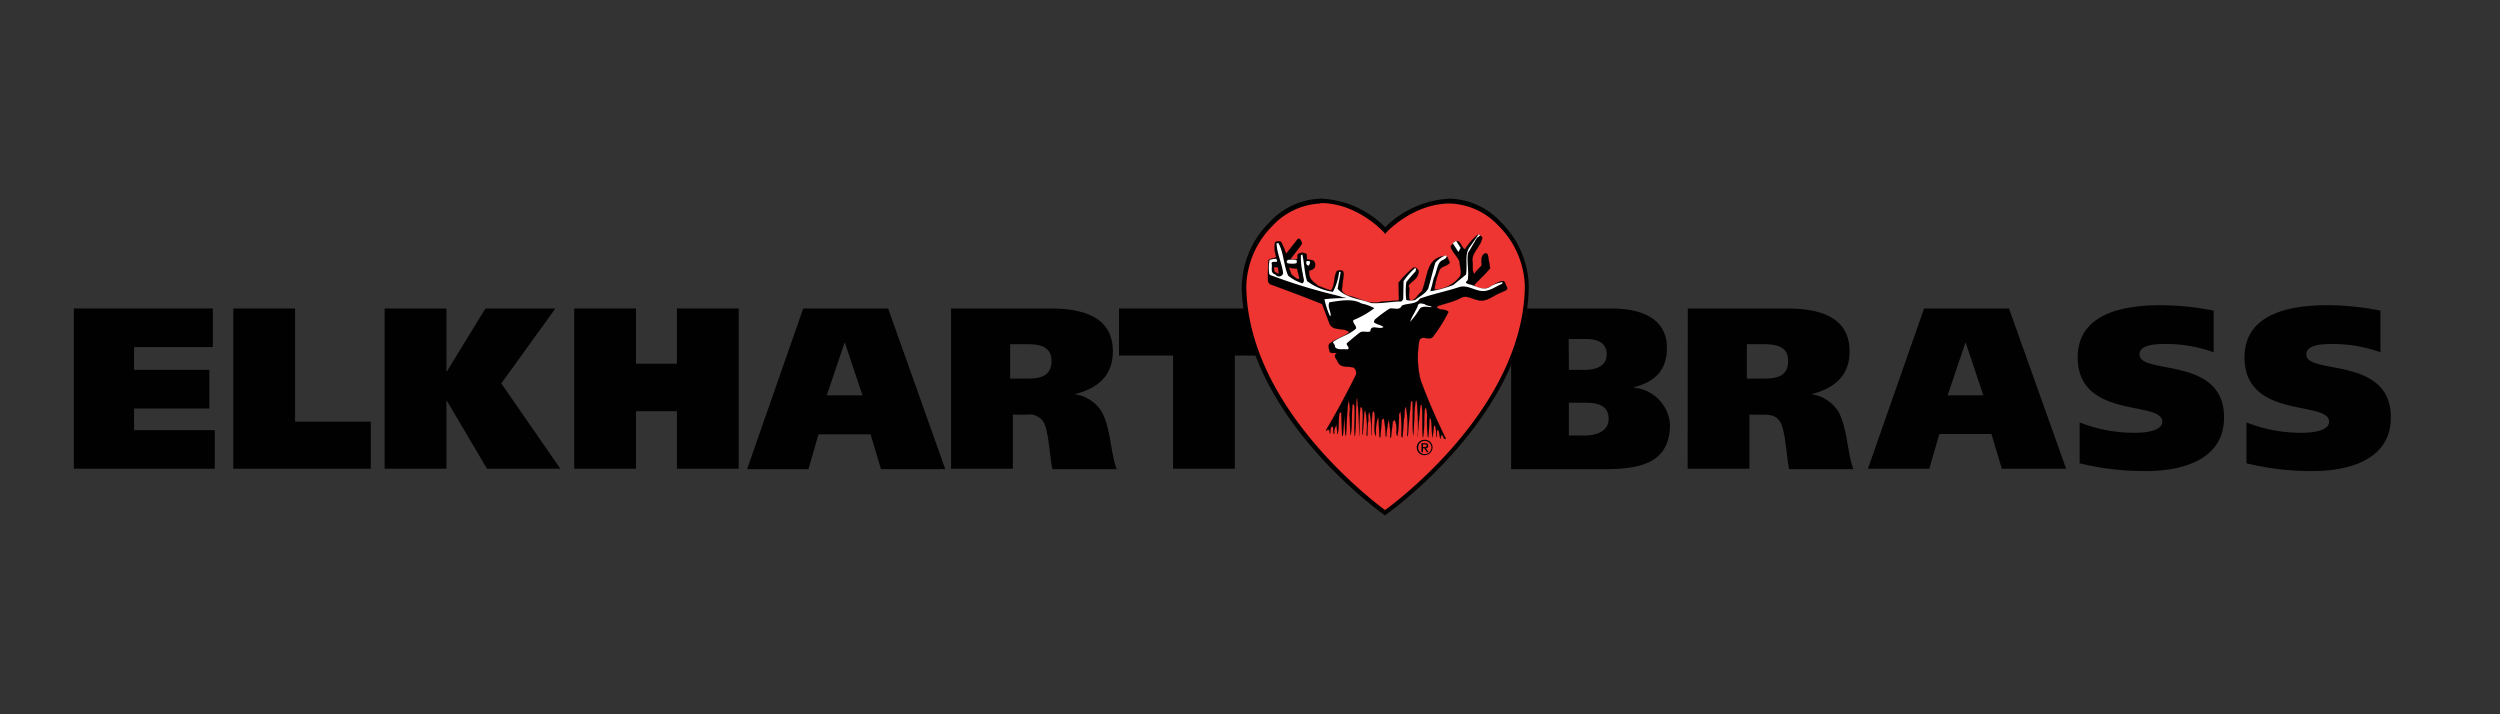 <svg id="Layer_1" data-name="Layer 1" xmlns="http://www.w3.org/2000/svg" viewBox="0 0 350 100"><rect x="0" y="0" width="350" height="100" fill="#333333" stroke="none"/><defs><style>.cls-1{fill:#010101;}.cls-2{fill:#ee3531;}.cls-3,.cls-5,.cls-6{fill:none;}.cls-3{stroke:#010101;}.cls-3,.cls-6{stroke-miterlimit:3.86;stroke-width:0.03px;}.cls-4{fill:#fff;}.cls-6{stroke:#231d20;}</style></defs><polygon class="cls-1" points="10.34 43.19 10.34 65.62 30.07 65.62 30.07 60.22 18.77 60.22 18.77 57.19 29.31 57.19 29.31 51.78 18.77 51.78 18.77 48.59 29.8 48.59 29.8 43.19 10.34 43.19"/><polygon class="cls-1" points="32.66 43.19 41.31 43.19 41.31 59.03 51.91 59.03 51.91 65.62 32.66 65.62 32.66 43.19"/><polygon class="cls-1" points="62.5 52 62.56 52 67.96 43.19 77.75 43.19 70.18 53.68 78.45 65.62 68.18 65.62 62.56 56.11 62.5 56.11 62.5 65.62 53.85 65.62 53.85 43.19 62.5 43.19 62.5 52"/><polygon class="cls-1" points="94.77 43.19 103.42 43.19 103.42 65.62 94.77 65.62 94.77 57.57 89.04 57.57 89.04 65.62 80.39 65.62 80.39 43.19 89.04 43.19 89.04 50.92 94.77 50.92 94.77 43.19"/><path class="cls-1" d="M112.45,43.19h11.89l8,22.49h-9l-1.46-4.87h-7.29l-1.41,4.87h-8.59Zm3.3,12.16h5L118.29,48h-.06Z"/><path class="cls-1" d="M133.15,43.19H147.1c5.35,0,8.7,1.67,8.7,6,0,3.46-2.16,5.19-5.35,6v0a5.34,5.34,0,0,1,3.78,2.43c1.3,2.38,1.25,5.84,2.11,8.06h-9c-.38-1.63-.49-5.14-1.19-6.49a2.33,2.33,0,0,0-2.43-1.14H141.8v7.57h-8.65V43.19ZM141.42,53h2.27c1.79,0,3.52-.21,3.52-2.48,0-2-1.63-2.33-3.41-2.33h-2.38V53Z"/><polygon class="cls-1" points="180.45 49.78 172.88 49.78 172.88 65.62 164.23 65.62 164.23 49.78 156.66 49.78 156.66 43.19 180.45 43.19 180.45 49.78"/><path class="cls-1" d="M211.53,43.19h14.11c3.89,0,7.73,1.24,7.73,5.51,0,3.08-1.62,4.76-4.65,5.52v.05a5.57,5.57,0,0,1,5.08,5.14c0,5.67-4.59,6.27-9.24,6.27h-13V43.19Zm8.11,8.59h2.16c1.51,0,3.14-.43,3.14-2.16s-1.41-2.16-3-2.16h-2.32Zm0,9.19h2.27c1.57,0,3.3-.59,3.3-2.32,0-1.95-1.63-2.27-3.25-2.27h-2.32V61Z"/><path class="cls-1" d="M236.29,43.19h13.94c5.35,0,8.71,1.67,8.71,6,0,3.46-2.17,5.19-5.36,6v0a5.34,5.34,0,0,1,3.79,2.43c1.3,2.38,1.24,5.84,2.11,8.06h-9c-.37-1.63-.48-5.14-1.19-6.49-.54-1-1.4-1.14-2.43-1.14h-1.94v7.57h-8.65ZM244.56,53h2.27c1.78,0,3.51-.21,3.51-2.48,0-2-1.62-2.33-3.4-2.33h-2.38V53Z"/><path class="cls-1" d="M269.37,43.19h11.89l8,22.43h-9l-1.46-4.86h-7.29l-1.41,4.86h-8.59Zm3.3,12.16h5L275.21,48h-.06Z"/><path class="cls-1" d="M309.86,49.3a19.55,19.55,0,0,0-6.65-1.14c-1.36,0-3.68.06-3.68,1.46,0,2.92,11.84.16,11.84,8.81,0,6-5.95,7.52-10.92,7.52a38.56,38.56,0,0,1-9.3-1.09V59.14a20.78,20.78,0,0,0,7.73,1.45c2.06,0,3.84-.43,3.84-1.56,0-3-11.84-.27-11.84-9,0-6.16,6.43-7.3,11.57-7.3a38.15,38.15,0,0,1,7.46.76V49.3Z"/><path class="cls-1" d="M333.21,49.3a19.55,19.55,0,0,0-6.65-1.14c-1.35,0-3.68.06-3.68,1.46,0,2.92,11.84.16,11.84,8.81,0,6-6,7.52-10.92,7.52a38.56,38.56,0,0,1-9.3-1.09V59.14a20.78,20.78,0,0,0,7.73,1.45c2.06,0,3.84-.43,3.84-1.56,0-3-11.84-.27-11.84-9,0-6.16,6.44-7.3,11.57-7.3a38.15,38.15,0,0,1,7.46.76V49.3Z"/><path class="cls-2" d="M213.8,40.16c.11-5.84-5.13-12.11-10.86-12-5.3.06-9,4.11-9,4.11s-3.62-4.05-8.92-4.11c-5.73-.11-11,6.16-10.86,12,.27,18,19.78,31.62,19.78,31.62s19.57-13.62,19.84-31.62"/><path class="cls-1" d="M193.91,72.16l-.16-.11c-.22-.16-19.63-13.89-19.9-31.89a13,13,0,0,1,3.84-9,10.18,10.18,0,0,1,7.19-3.35H185a13.46,13.46,0,0,1,8.92,4,13.92,13.92,0,0,1,9-4H203a10.18,10.18,0,0,1,7.19,3.35,13,13,0,0,1,3.84,9c-.27,18-19.79,31.73-20,31.89Zm-9-43.67a9.72,9.72,0,0,0-6.76,3.13,12.39,12.39,0,0,0-3.67,8.54C174.72,56.86,192,70,193.91,71.41c1.94-1.41,19.3-14.55,19.57-31.25a12.4,12.4,0,0,0-3.68-8.54A9.72,9.72,0,0,0,203,28.49h-.1c-5.09.05-8.76,4-8.76,4l-.22.27-.21-.27c-.06-.06-3.63-4-8.71-4.06h-.16Z"/><path class="cls-1" d="M199.42,63.73a1.13,1.13,0,0,0,1.14-1.08,1.07,1.07,0,0,0-1.14-1.08,1.08,1.08,0,1,0,0,2.16m-.86-1.08a.88.88,0,0,1,.92-.92.92.92,0,0,1,0,1.84.88.88,0,0,1-.92-.92m.65.11h.21l.33.54H200l-.38-.54a.31.31,0,0,0,.33-.33c0-.27-.16-.38-.43-.38H199V63.3h.22Zm0-.17v-.37h.27c.1,0,.27.05.27.16s-.17.21-.33.21Z"/><path class="cls-1" d="M201.42,60.27c-.38-.49-.21.92-.27.92-.16-.38,0-1.62-.38-1.62l-.21,1.67c-.16-.81-.06-1.83-.27-2.7-.11,0-.17.11-.17.16-.05.81-.05,1.68-.16,2.49h-.05a18.23,18.23,0,0,1-.11-3c-.05-.38,0-.87-.22-1.14l-.1.27c-.17,1.35,0,2.65-.27,3.95-.17-1.41,0-3.14-.17-4.6-.1-.05-.16.11-.21.16-.06,1.46-.33,2.82-.33,4.33a40.13,40.13,0,0,0-.16-5.14l-.16.17c-.22,1.56-.16,3.19-.33,4.75-.16-1.46,0-3.24-.1-4.7-.06-.05-.06-.11-.11-.11l-.11.11c-.16,1.57-.32,3.19-.43,4.81L197,61a16.65,16.65,0,0,0-.16-4.06c-.33.44-.11,1.08-.27,1.57l-.22,2.7c-.16,0-.16-.21-.16-.38a21.71,21.71,0,0,0-.11-3.24l0,0-.22.38a18.39,18.39,0,0,1-.22,3.08c-.1-.11-.1-.27-.16-.44a3.56,3.56,0,0,0-.21-1.83L195,59l-.27,2.27h-.1a10,10,0,0,0-.22-2.54,18.19,18.19,0,0,0-.33,2.38H194a14.11,14.11,0,0,0-.27-2.54l-.06,0-.21.21-.22,2.44h-.11L193,58.59l-.1-.1a5.92,5.92,0,0,0-.27,2v.54l-.11-.22c-.27-1,.16-2.21-.16-3.18-.11-.06-.11,0-.22.1a29.39,29.39,0,0,0-.11,3.14H192a15.27,15.27,0,0,0-.27-3.19c-.32.38-.05,1-.21,1.46-.06.65-.06,1.3-.11,1.89l-.11-.11a10.46,10.46,0,0,0-.16-3.46l-.16.27c0,1.08-.17,2.06-.17,3.14l-.05-.11c-.11-1.35.22-2.54-.11-3.73a.17.17,0,0,0-.11,0l-.1,0c-.11,1.3-.11,2.65-.17,4h0a43.63,43.63,0,0,0-.27-5.3l-.06.05c-.21,1.73,0,3.57-.27,5.3-.16-1.4.06-2.86-.05-4.27-.11-.11-.05-.22-.16-.27l-.11.11c-.16,1.4,0,2.92-.27,4.27-.11-.92-.05-2-.16-2.87a4.91,4.91,0,0,0-.11-2,8.93,8.93,0,0,0-.16,1.36c-.11,1-.11,2.37-.22,3.56h-.05c-.17-1.13,0-2.38-.27-3.46h.16c-.06,1.14-.16,2.33-.27,3.52l-.11-.11-.11-3.14-.11-.1-.16.21c-.16,1,0,2-.27,2.92l-.11-1.3,0,0a1.51,1.51,0,0,0-.32,1.19h-.11c-.11-.33.05-.76-.16-1-.38.11-.22.7-.33,1h0c-.11-.16,0-.43-.22-.54s-.16.21-.32.16l.05-.22c1.46-2.48,2.81-5,4.11-7.62a1,1,0,0,0-.27-1c-.76-.27-1.84.11-2.27-.81-.11-.33-.49-.65-.38-1l.22-.16c-.22-.27-.87.16-1-.38-.06-.32-.22-.76,0-1,.86-.7,1.84-.91,2.7-1.56.06-.22-.27-.22-.38-.33-.75-.27-1.78,0-2.27-.81l-1.08-2.86c-2.43-1-4.92-1.9-7.35-2.81l-.22-.33a26.22,26.22,0,0,1,.06-3c.27-.33.81-.16,1.08-.49a3.79,3.79,0,0,1-.16-2,.86.86,0,0,1,.81-.11,6.8,6.8,0,0,1,.59,1.3l.16.38,1.63-2.06c.16-.11.32.06.43.22l.16.43c-.59.92-1.78,2.22-1.57,2.22.38,0,.87,0,.92-.11s0-.33,0-.49c.11-.32.87-.48,1.3-.11a5.32,5.32,0,0,0,.05.71l.71.1c.54.17.43.82.37,1a.92.92,0,0,1-.75.43c-.22,1.08.43,1.52,1.24,2.17.6.21,1.14.48,1.78.64.6-.75.33-1.89.82-2.7a.83.83,0,0,1,.86,0l.11.38-.27,2.16c.05.54.38.54.7.87,1.62.21,3,1.4,4.87.86l2.32-.16.11-.16-.06-2.33a12.79,12.79,0,0,1,2.06-2.1c.38-.11.59.16.76.43-.06,1.35-1.3,1.51-1.41,2.16.27.59-.16,1.41.22,2,.81,0,1-.87,1.62-1.25.92-2.32.59-4.65,3.24-5,.49,0,.43.64.7.91-.37.6-1.13.44-1.46,1.09a11.56,11.56,0,0,0-.7,2.64l.06.11a4.85,4.85,0,0,0,3.56-1.94c.22-.71-.11-1.3-.11-2-.32-.76-1-1.3-1.24-2.06,0-.27.65-.7.92-.81l.22.06c.38.37.38.81.86,1.08a8.68,8.68,0,0,1,1.73-2c.27-.11.43.16.6.21.21.27-.06.6-.11.81-.38.87-1.19,1.52-1.19,2.54.16.71-.11,1.3.27,1.9l.22-.33.81-.86c0-.6-.17-1.3.43-1.68a.34.34,0,0,1,.43.16l.33,1.9c-.71.86-1.36,1.45-2.17,2.27-.11.48.44.37.65.54,1.19.43,2-.76,3.14-1,.54-.16.54.65.75.86.11.54-.54.49-.75.71-1.08.32-2.11,1.46-3.35,1.08-.87-.16-1.57-.76-2.44-.27s-2.16.75-3.19,1.13c0,.06-.16.06-.1.16.43.49,1.29.17,1.62.65A21.22,21.22,0,0,1,200.72,47c-.49.87-1.51-.16-2,.6a13.3,13.3,0,0,0,.16,5.62,87.61,87.61,0,0,0,3.52,8.16c0,.11,0,.06-.22.06l-.22-.49c-.16-.27-.21.16-.32.49ZM181,37.57l-.54-.11.32.92s1,1,1.14.59l-.33-1.35Zm-2.43-.16s-.27-.06-.22.1l.06.49s.59.43.64.27l-.16-.86Z"/><path class="cls-3" d="M201.42,60.27c-.38-.49-.21.92-.27.92-.16-.38,0-1.62-.38-1.62l-.21,1.67c-.16-.81-.06-1.83-.27-2.7-.11,0-.17.11-.17.16-.05.81-.05,1.68-.16,2.49h-.05a18.23,18.23,0,0,1-.11-3c-.05-.38,0-.87-.22-1.14l-.1.27c-.17,1.35,0,2.65-.27,3.95-.17-1.41,0-3.14-.17-4.6-.1-.05-.16.11-.21.16-.06,1.46-.33,2.82-.33,4.33a40.13,40.13,0,0,0-.16-5.14l-.16.17c-.22,1.56-.16,3.19-.33,4.75-.16-1.46,0-3.24-.1-4.7-.06-.05-.06-.11-.11-.11l-.11.11c-.16,1.57-.32,3.19-.43,4.81L197,61a16.65,16.65,0,0,0-.16-4.06c-.33.44-.11,1.08-.27,1.57l-.22,2.7c-.16,0-.16-.21-.16-.38a21.71,21.71,0,0,0-.11-3.24l0,0-.22.38a18.39,18.39,0,0,1-.22,3.08c-.1-.11-.1-.27-.16-.44a3.56,3.56,0,0,0-.21-1.83L195,59l-.27,2.27h-.1a10,10,0,0,0-.22-2.54,18.19,18.19,0,0,0-.33,2.38H194a14.11,14.11,0,0,0-.27-2.54l-.06,0-.21.21-.22,2.44h-.11L193,58.59l-.1-.1a5.92,5.92,0,0,0-.27,2v.54l-.11-.22c-.27-1,.16-2.21-.16-3.18-.11-.06-.11,0-.22.1a29.39,29.39,0,0,0-.11,3.14H192a15.27,15.27,0,0,0-.27-3.19c-.32.38-.05,1-.21,1.46-.06.65-.06,1.3-.11,1.89l-.11-.11a10.46,10.46,0,0,0-.16-3.46l-.16.27c0,1.08-.17,2.06-.17,3.14l-.05-.11c-.11-1.35.22-2.54-.11-3.73a.17.17,0,0,0-.11,0l-.1,0c-.11,1.3-.11,2.65-.17,4h0a43.63,43.63,0,0,0-.27-5.3l-.06.05c-.21,1.73,0,3.57-.27,5.3-.16-1.4.06-2.86-.05-4.27-.11-.11-.05-.22-.16-.27l-.11.11c-.16,1.4,0,2.92-.27,4.27-.11-.92-.05-2-.16-2.87a4.91,4.91,0,0,0-.11-2,8.93,8.93,0,0,0-.16,1.36c-.11,1-.11,2.37-.22,3.56h-.05c-.17-1.13,0-2.38-.27-3.46h.16c-.06,1.14-.16,2.33-.27,3.52l-.11-.11-.11-3.14-.11-.1-.16.21c-.16,1,0,2-.27,2.92l-.11-1.3,0,0a1.51,1.51,0,0,0-.32,1.19h-.11c-.11-.33.05-.76-.16-1-.38.11-.22.7-.33,1h0c-.11-.16,0-.43-.22-.54s-.16.21-.32.16l.05-.22c1.46-2.48,2.81-5,4.11-7.62a1,1,0,0,0-.27-1c-.76-.27-1.84.11-2.27-.81-.11-.33-.49-.65-.38-1l.22-.16c-.22-.27-.87.16-1-.38-.06-.32-.22-.76,0-1,.86-.7,1.84-.91,2.7-1.56.06-.22-.27-.22-.38-.33-.75-.27-1.78,0-2.27-.81l-1.08-2.86c-2.43-1-4.92-1.9-7.35-2.81l-.22-.33a26.22,26.22,0,0,1,.06-3c.27-.33.81-.16,1.08-.49a3.79,3.79,0,0,1-.16-2,.86.86,0,0,1,.81-.11,6.8,6.8,0,0,1,.59,1.3l.16.38,1.63-2.06c.16-.11.32.06.43.22l.16.43c-.59.92-1.78,2.22-1.57,2.22.38,0,.87,0,.92-.11s0-.33,0-.49c.11-.32.87-.48,1.3-.11a5.32,5.32,0,0,0,.05.71l.71.1c.54.17.43.82.37,1a.92.92,0,0,1-.75.43c-.22,1.08.43,1.52,1.24,2.17.6.21,1.14.48,1.78.64.6-.75.33-1.89.82-2.7a.83.83,0,0,1,.86,0l.11.38-.27,2.16c.05.54.38.54.7.87,1.62.21,3,1.4,4.87.86l2.32-.16.11-.16-.06-2.33a12.79,12.79,0,0,1,2.06-2.1c.38-.11.59.16.76.43-.06,1.35-1.3,1.51-1.41,2.16.27.59-.16,1.41.22,2,.81,0,1-.87,1.62-1.25.92-2.32.59-4.65,3.24-5,.49,0,.43.64.7.91-.37.6-1.13.44-1.46,1.09a11.56,11.56,0,0,0-.7,2.64l.06.11a4.85,4.85,0,0,0,3.56-1.94c.22-.71-.11-1.3-.11-2-.32-.76-1-1.3-1.24-2.06,0-.27.65-.7.92-.81l.22.06c.38.37.38.81.86,1.08a8.68,8.68,0,0,1,1.73-2c.27-.11.43.16.6.21.21.27-.06.6-.11.81-.38.87-1.19,1.52-1.19,2.54.16.71-.11,1.3.27,1.9l.22-.33.81-.86c0-.6-.17-1.3.43-1.68a.34.34,0,0,1,.43.16l.33,1.9c-.71.86-1.36,1.45-2.17,2.27-.11.48.44.37.65.54,1.19.43,2-.76,3.14-1,.54-.16.54.65.75.86.11.54-.54.49-.75.71-1.08.32-2.11,1.46-3.35,1.08-.87-.16-1.57-.76-2.44-.27s-2.16.75-3.19,1.13c0,.06-.16.06-.1.16.43.49,1.29.17,1.62.65A21.22,21.22,0,0,1,200.72,47c-.49.87-1.51-.16-2,.6a13.3,13.3,0,0,0,.16,5.62,87.61,87.61,0,0,0,3.52,8.16c0,.11,0,.06-.22.06l-.22-.49c-.16-.27-.21.16-.32.49ZM181,37.57l-.54-.11.32.92s1,1,1.14.59l-.33-1.35Zm-2.43-.16s-.27-.06-.22.1l.06.49s.59.43.64.27l-.16-.86Z"/><path class="cls-4" d="M200.4,43V43c-.49,0-1.25-.22-1.63.21a10.76,10.76,0,0,1-1.35,1.84c.27-.86.87-1.57,1.14-2.43.27-.27.59-.06.86-.06.27.27.65.22,1,.38"/><path class="cls-5" d="M200.4,43V43c-.49,0-1.25-.22-1.63.21a10.76,10.76,0,0,1-1.35,1.84c.27-.86.87-1.57,1.14-2.43.27-.27.59-.06.86-.06C199.69,42.86,200.07,42.81,200.4,43Z"/><path class="cls-4" d="M206.77,33.3l-1.24,2.11c-.22,1.24.16,2.54-.05,3.78-.06.16-.33.22-.22.43l.32.16c1,.17,2.06,1.08,3.09.33a4.61,4.61,0,0,1,1.62-.6c.16.06,0,.17,0,.22-1,.43-1.84,1.13-2.92,1s-2-.87-3.08-.54c-1.95.64-3.57.92-5.52,1.62-.48.86-1.83.59-2.54,1-.27.7-1.13.27-1.67.38a18.61,18.61,0,0,0-2.11,1.57c0,.1-.22.32,0,.43.38.27.92.32,1.24.59-.59.44-1.78-.48-1.84.6-.43.21-1-.11-1.45.16-.65.49-1.25,1-1.84,1.51-.16.33.59.65.05.87-.59-.11-1.4.16-1.73-.38.06-.27-.21-.43-.27-.65,1-.75,2.27-1,3.24-1.89.06-.49-.54-.76-.37-1.19a11.67,11.67,0,0,0,2.92-1.67,6.16,6.16,0,0,0-1.79-.65c-1.3-.76-3.08-.38-4.49-.17-.32.65.22,1.25.17,1.9h-.11a11.34,11.34,0,0,1-.76-2.33,29.2,29.2,0,0,1,3.14-.16c.05,0-.87-.16-.87-.22l-.59-.16a76.45,76.45,0,0,1-9.3-2.86l-.11-.17a5.71,5.71,0,0,1,.06-1.94,5,5,0,0,1,.92-.16c.1.27.21.32.05.43-.43,0-.7,0-.7.21.16.55-.27,1.36.54,1.57a.6.6,0,0,0,1.08-.16c-.16-1.46-.87-2.7-.92-4.22.05,0,.22,0,.27,0,.76,1.41.7,3.08,1.35,4.54a6,6,0,0,0,2,1.08c.43-.32.06-.86.06-1.3a10.53,10.53,0,0,1-.28-2.64c.11,0,.17-.17.22-.06.27,1.19.27,2.54.65,3.68a8,8,0,0,0,3.62,1.51,8,8,0,0,0,.87-2.81c.1,0,.16,0,.21.11l-.43,2.27c1.24,1.35,3.14,1.4,4.7,2,1.41.11,2.81-.22,4.16-.22.17,0,.22-.21.33-.32l.05-2.54a10.85,10.85,0,0,1,1.62-1.84c.22.16.06.32.06.49a17.19,17.19,0,0,0-1.3,1.51,9.87,9.87,0,0,0,0,2.49,2.58,2.58,0,0,0,1.24,0c.6-.49,1.46-.87,1.84-1.63.44-1.56.71-2.7,1-3.62a4,4,0,0,1,1.41-1c0,.05.16.05.16.16-.11.43-.65.43-.92.76-.43.49-.54,1.67-.87,2.21-.21.82-.27,1.14-.43,1.63l-.05.27a16.93,16.93,0,0,0,3.19-.87l1.78-1.46c.27-1.24-.27-2.92.59-3.94L207,32.81l.22.16Z"/><polygon class="cls-4" points="203.37 34.05 203.85 33.68 204.5 34.7 204.18 35.3 203.37 34.05"/><polygon class="cls-6" points="203.37 34.05 203.85 33.68 204.5 34.7 204.18 35.3 203.37 34.05"/><path class="cls-4" d="M180.29,36.38a7.88,7.88,0,0,1,1.19,0,.42.42,0,0,1,0,.48,3,3,0,0,1-1.19,0c-.17-.05-.22-.38,0-.43"/><path class="cls-4" d="M182.94,36.54a1.45,1.45,0,0,1,.43.05c.11.17-.06.44-.11.55s-.22,0-.32-.11-.06-.44,0-.49"/></svg>
